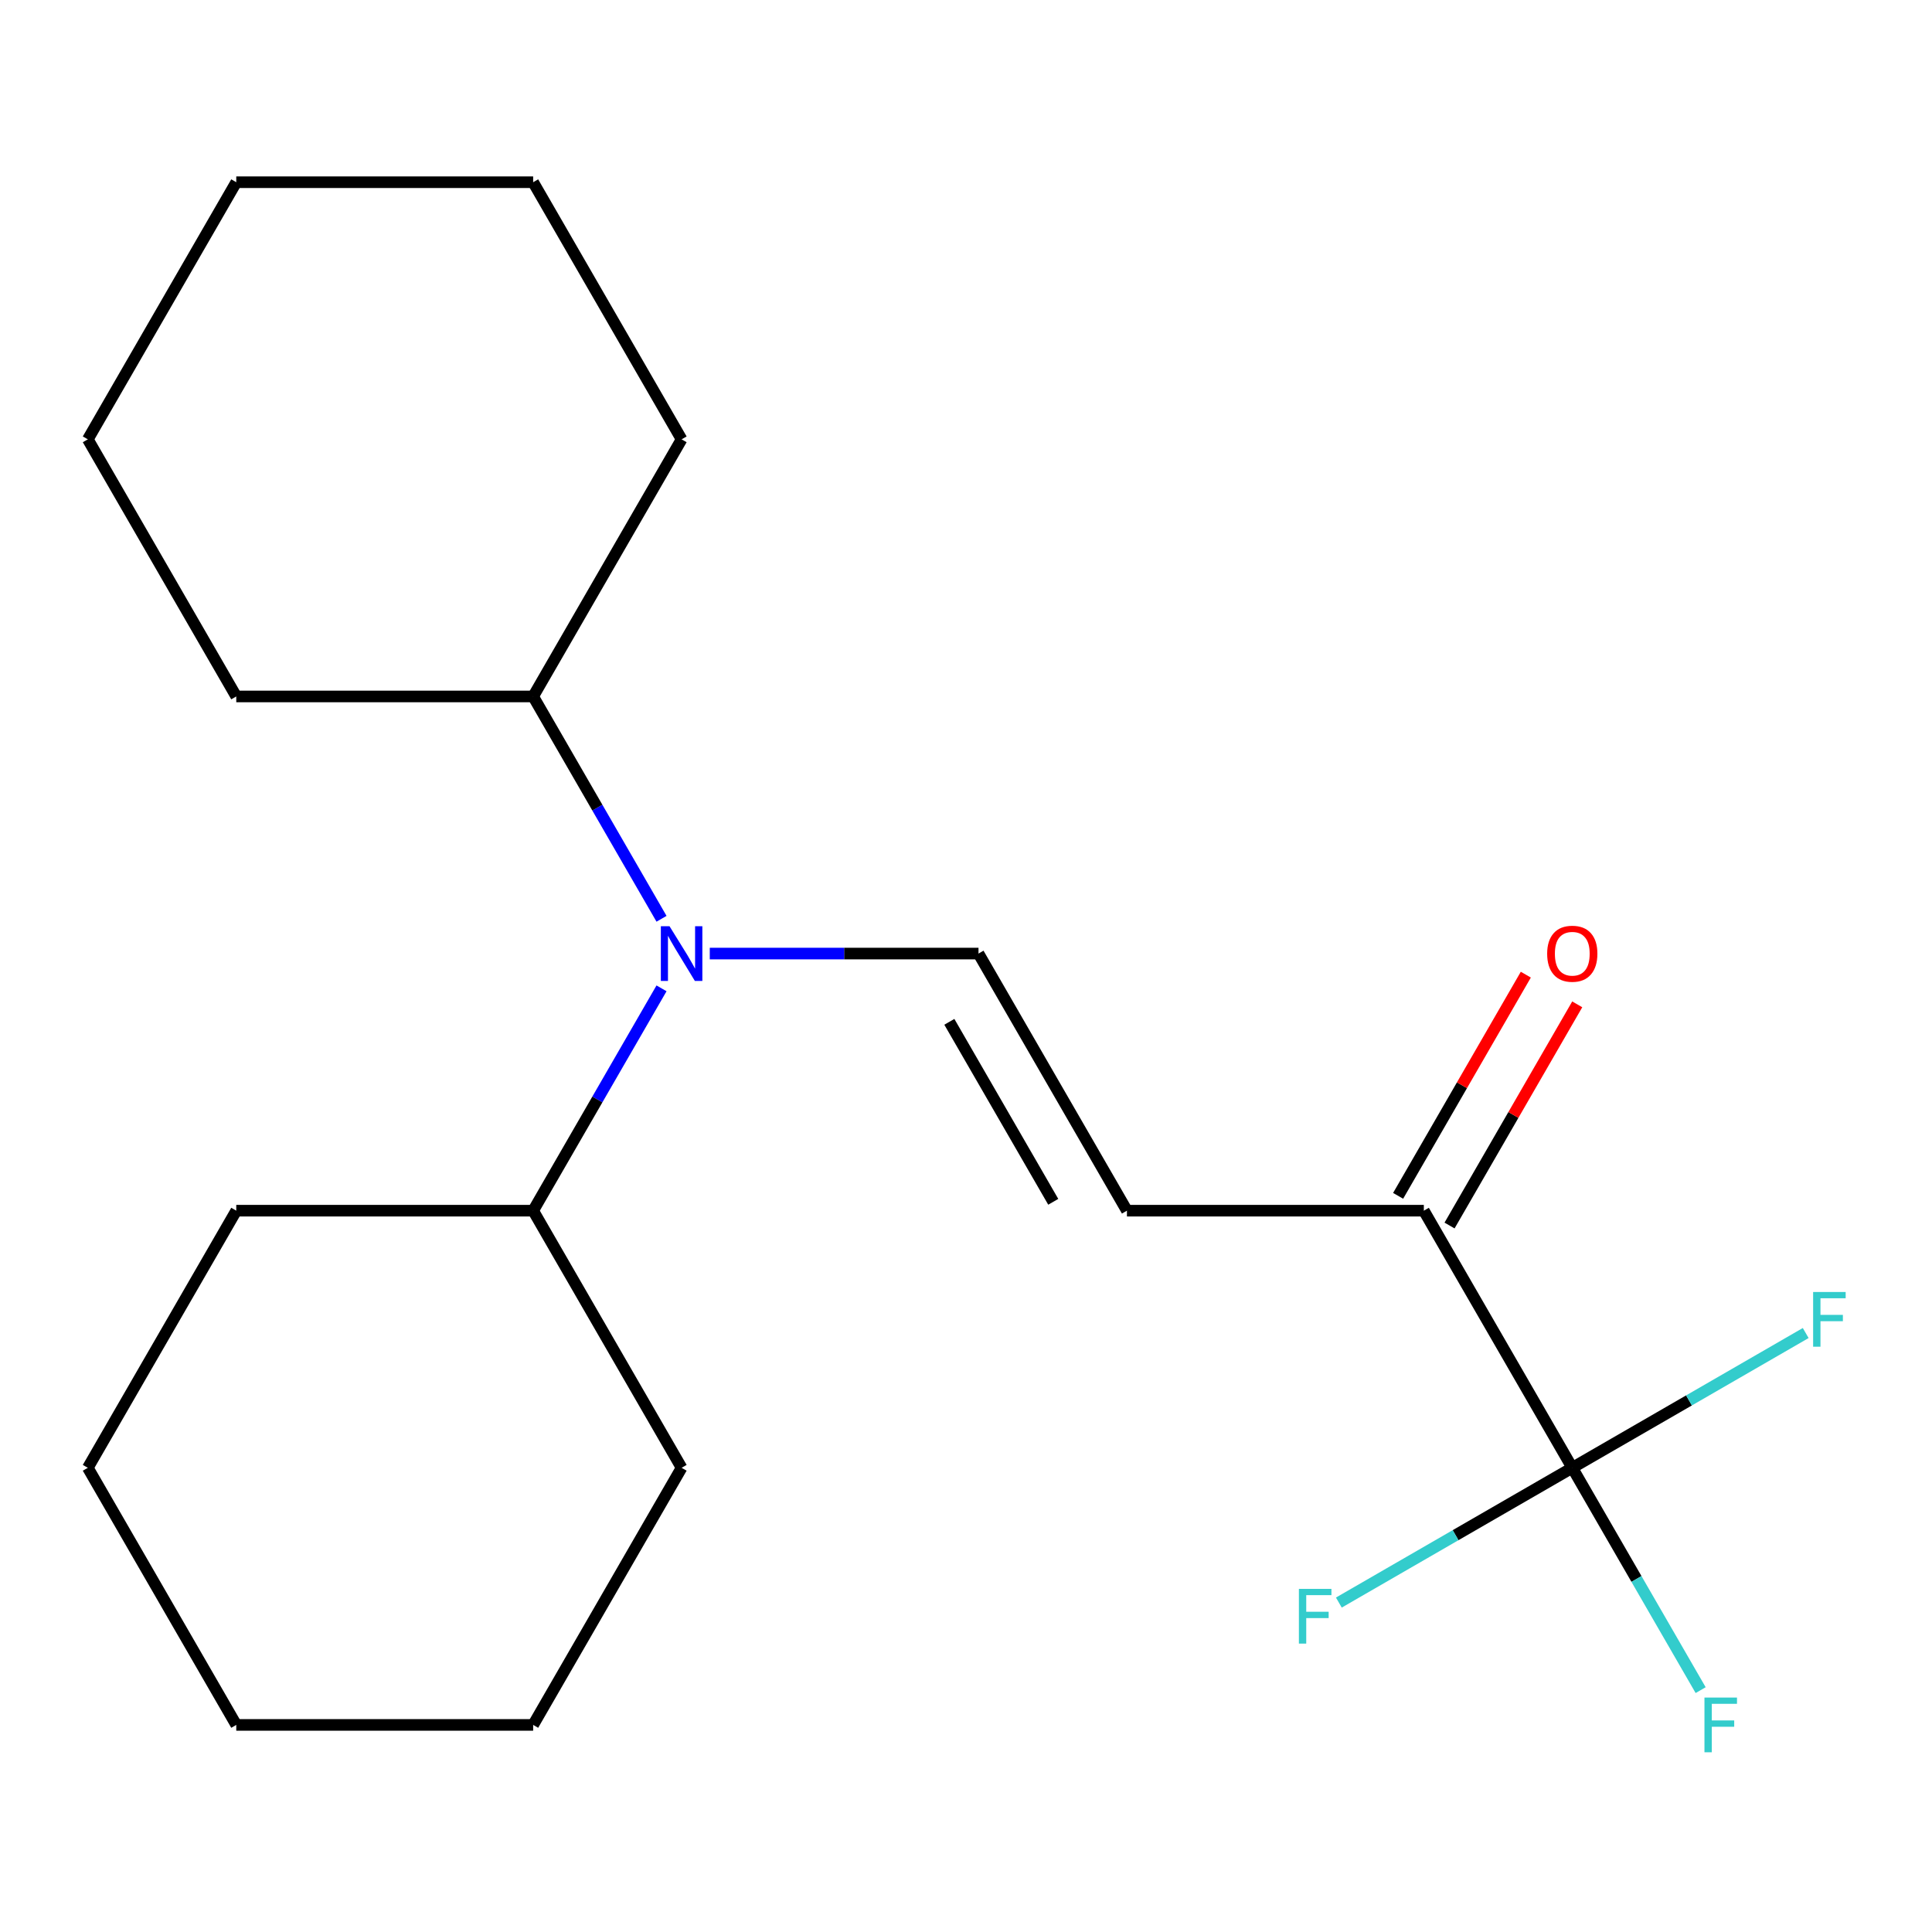 <?xml version='1.0' encoding='iso-8859-1'?>
<svg version='1.1' baseProfile='full'
              xmlns='http://www.w3.org/2000/svg'
                      xmlns:rdkit='http://www.rdkit.org/xml'
                      xmlns:xlink='http://www.w3.org/1999/xlink'
                  xml:space='preserve'
width='1000px' height='1000px' viewBox='0 0 1000 1000'>
<!-- END OF HEADER -->
<rect style='opacity:1.0;fill:#FFFFFF;stroke:none' width='1000' height='1000' x='0' y='0'> </rect>
<path class='bond-3' d='M 813.809,759.73 L 736.973,626.647' style='fill:none;fill-rule:evenodd;stroke:#000000;stroke-width:6px;stroke-linecap:butt;stroke-linejoin:miter;stroke-opacity:1' />
<path class='bond-5' d='M 813.809,759.73 L 847.03,817.27' style='fill:none;fill-rule:evenodd;stroke:#000000;stroke-width:6px;stroke-linecap:butt;stroke-linejoin:miter;stroke-opacity:1' />
<path class='bond-5' d='M 847.03,817.27 L 880.251,874.811' style='fill:none;fill-rule:evenodd;stroke:#33CCCC;stroke-width:6px;stroke-linecap:butt;stroke-linejoin:miter;stroke-opacity:1' />
<path class='bond-6' d='M 813.809,759.73 L 874.219,724.852' style='fill:none;fill-rule:evenodd;stroke:#000000;stroke-width:6px;stroke-linecap:butt;stroke-linejoin:miter;stroke-opacity:1' />
<path class='bond-6' d='M 874.219,724.852 L 934.63,689.974' style='fill:none;fill-rule:evenodd;stroke:#33CCCC;stroke-width:6px;stroke-linecap:butt;stroke-linejoin:miter;stroke-opacity:1' />
<path class='bond-7' d='M 813.809,759.73 L 753.398,794.608' style='fill:none;fill-rule:evenodd;stroke:#000000;stroke-width:6px;stroke-linecap:butt;stroke-linejoin:miter;stroke-opacity:1' />
<path class='bond-7' d='M 753.398,794.608 L 692.988,829.486' style='fill:none;fill-rule:evenodd;stroke:#33CCCC;stroke-width:6px;stroke-linecap:butt;stroke-linejoin:miter;stroke-opacity:1' />
<path class='bond-0' d='M 506.467,493.564 L 583.302,626.647' style='fill:none;fill-rule:evenodd;stroke:#000000;stroke-width:6px;stroke-linecap:butt;stroke-linejoin:miter;stroke-opacity:1' />
<path class='bond-0' d='M 491.376,528.894 L 545.161,622.052' style='fill:none;fill-rule:evenodd;stroke:#000000;stroke-width:6px;stroke-linecap:butt;stroke-linejoin:miter;stroke-opacity:1' />
<path class='bond-2' d='M 506.467,493.564 L 436.922,493.564' style='fill:none;fill-rule:evenodd;stroke:#000000;stroke-width:6px;stroke-linecap:butt;stroke-linejoin:miter;stroke-opacity:1' />
<path class='bond-2' d='M 436.922,493.564 L 367.378,493.564' style='fill:none;fill-rule:evenodd;stroke:#0000FF;stroke-width:6px;stroke-linecap:butt;stroke-linejoin:miter;stroke-opacity:1' />
<path class='bond-1' d='M 583.302,626.647 L 736.973,626.647' style='fill:none;fill-rule:evenodd;stroke:#000000;stroke-width:6px;stroke-linecap:butt;stroke-linejoin:miter;stroke-opacity:1' />
<path class='bond-8' d='M 342.403,475.562 L 309.182,418.022' style='fill:none;fill-rule:evenodd;stroke:#0000FF;stroke-width:6px;stroke-linecap:butt;stroke-linejoin:miter;stroke-opacity:1' />
<path class='bond-8' d='M 309.182,418.022 L 275.961,360.481' style='fill:none;fill-rule:evenodd;stroke:#000000;stroke-width:6px;stroke-linecap:butt;stroke-linejoin:miter;stroke-opacity:1' />
<path class='bond-9' d='M 342.403,511.566 L 309.182,569.106' style='fill:none;fill-rule:evenodd;stroke:#0000FF;stroke-width:6px;stroke-linecap:butt;stroke-linejoin:miter;stroke-opacity:1' />
<path class='bond-9' d='M 309.182,569.106 L 275.961,626.647' style='fill:none;fill-rule:evenodd;stroke:#000000;stroke-width:6px;stroke-linecap:butt;stroke-linejoin:miter;stroke-opacity:1' />
<path class='bond-4' d='M 750.281,634.33 L 783.329,577.09' style='fill:none;fill-rule:evenodd;stroke:#000000;stroke-width:6px;stroke-linecap:butt;stroke-linejoin:miter;stroke-opacity:1' />
<path class='bond-4' d='M 783.329,577.09 L 816.377,519.849' style='fill:none;fill-rule:evenodd;stroke:#FF0000;stroke-width:6px;stroke-linecap:butt;stroke-linejoin:miter;stroke-opacity:1' />
<path class='bond-4' d='M 723.665,618.963 L 756.713,561.723' style='fill:none;fill-rule:evenodd;stroke:#000000;stroke-width:6px;stroke-linecap:butt;stroke-linejoin:miter;stroke-opacity:1' />
<path class='bond-4' d='M 756.713,561.723 L 789.761,504.482' style='fill:none;fill-rule:evenodd;stroke:#FF0000;stroke-width:6px;stroke-linecap:butt;stroke-linejoin:miter;stroke-opacity:1' />
<path class='bond-10' d='M 275.961,360.481 L 352.796,227.398' style='fill:none;fill-rule:evenodd;stroke:#000000;stroke-width:6px;stroke-linecap:butt;stroke-linejoin:miter;stroke-opacity:1' />
<path class='bond-12' d='M 275.961,360.481 L 122.29,360.481' style='fill:none;fill-rule:evenodd;stroke:#000000;stroke-width:6px;stroke-linecap:butt;stroke-linejoin:miter;stroke-opacity:1' />
<path class='bond-11' d='M 275.961,626.647 L 122.29,626.647' style='fill:none;fill-rule:evenodd;stroke:#000000;stroke-width:6px;stroke-linecap:butt;stroke-linejoin:miter;stroke-opacity:1' />
<path class='bond-13' d='M 275.961,626.647 L 352.796,759.73' style='fill:none;fill-rule:evenodd;stroke:#000000;stroke-width:6px;stroke-linecap:butt;stroke-linejoin:miter;stroke-opacity:1' />
<path class='bond-15' d='M 352.796,227.398 L 275.961,94.316' style='fill:none;fill-rule:evenodd;stroke:#000000;stroke-width:6px;stroke-linecap:butt;stroke-linejoin:miter;stroke-opacity:1' />
<path class='bond-17' d='M 122.29,626.647 L 45.455,759.73' style='fill:none;fill-rule:evenodd;stroke:#000000;stroke-width:6px;stroke-linecap:butt;stroke-linejoin:miter;stroke-opacity:1' />
<path class='bond-14' d='M 122.29,360.481 L 45.455,227.398' style='fill:none;fill-rule:evenodd;stroke:#000000;stroke-width:6px;stroke-linecap:butt;stroke-linejoin:miter;stroke-opacity:1' />
<path class='bond-16' d='M 352.796,759.73 L 275.961,892.813' style='fill:none;fill-rule:evenodd;stroke:#000000;stroke-width:6px;stroke-linecap:butt;stroke-linejoin:miter;stroke-opacity:1' />
<path class='bond-19' d='M 45.455,227.398 L 122.29,94.316' style='fill:none;fill-rule:evenodd;stroke:#000000;stroke-width:6px;stroke-linecap:butt;stroke-linejoin:miter;stroke-opacity:1' />
<path class='bond-21' d='M 275.961,94.316 L 122.29,94.316' style='fill:none;fill-rule:evenodd;stroke:#000000;stroke-width:6px;stroke-linecap:butt;stroke-linejoin:miter;stroke-opacity:1' />
<path class='bond-18' d='M 275.961,892.813 L 122.29,892.813' style='fill:none;fill-rule:evenodd;stroke:#000000;stroke-width:6px;stroke-linecap:butt;stroke-linejoin:miter;stroke-opacity:1' />
<path class='bond-20' d='M 45.455,759.73 L 122.29,892.813' style='fill:none;fill-rule:evenodd;stroke:#000000;stroke-width:6px;stroke-linecap:butt;stroke-linejoin:miter;stroke-opacity:1' />
<path  class='atom-3' d='M 346.536 479.404
L 355.816 494.404
Q 356.736 495.884, 358.216 498.564
Q 359.696 501.244, 359.776 501.404
L 359.776 479.404
L 363.536 479.404
L 363.536 507.724
L 359.656 507.724
L 349.696 491.324
Q 348.536 489.404, 347.296 487.204
Q 346.096 485.004, 345.736 484.324
L 345.736 507.724
L 342.056 507.724
L 342.056 479.404
L 346.536 479.404
' fill='#0000FF'/>
<path  class='atom-5' d='M 800.809 493.644
Q 800.809 486.844, 804.169 483.044
Q 807.529 479.244, 813.809 479.244
Q 820.089 479.244, 823.449 483.044
Q 826.809 486.844, 826.809 493.644
Q 826.809 500.524, 823.409 504.444
Q 820.009 508.324, 813.809 508.324
Q 807.569 508.324, 804.169 504.444
Q 800.809 500.564, 800.809 493.644
M 813.809 505.124
Q 818.129 505.124, 820.449 502.244
Q 822.809 499.324, 822.809 493.644
Q 822.809 488.084, 820.449 485.284
Q 818.129 482.444, 813.809 482.444
Q 809.489 482.444, 807.129 485.244
Q 804.809 488.044, 804.809 493.644
Q 804.809 499.364, 807.129 502.244
Q 809.489 505.124, 813.809 505.124
' fill='#FF0000'/>
<path  class='atom-6' d='M 882.224 878.653
L 899.064 878.653
L 899.064 881.893
L 886.024 881.893
L 886.024 890.493
L 897.624 890.493
L 897.624 893.773
L 886.024 893.773
L 886.024 906.973
L 882.224 906.973
L 882.224 878.653
' fill='#33CCCC'/>
<path  class='atom-7' d='M 938.471 668.734
L 955.311 668.734
L 955.311 671.974
L 942.271 671.974
L 942.271 680.574
L 953.871 680.574
L 953.871 683.854
L 942.271 683.854
L 942.271 697.054
L 938.471 697.054
L 938.471 668.734
' fill='#33CCCC'/>
<path  class='atom-8' d='M 672.306 822.405
L 689.146 822.405
L 689.146 825.645
L 676.106 825.645
L 676.106 834.245
L 687.706 834.245
L 687.706 837.525
L 676.106 837.525
L 676.106 850.725
L 672.306 850.725
L 672.306 822.405
' fill='#33CCCC'/>
</svg>
